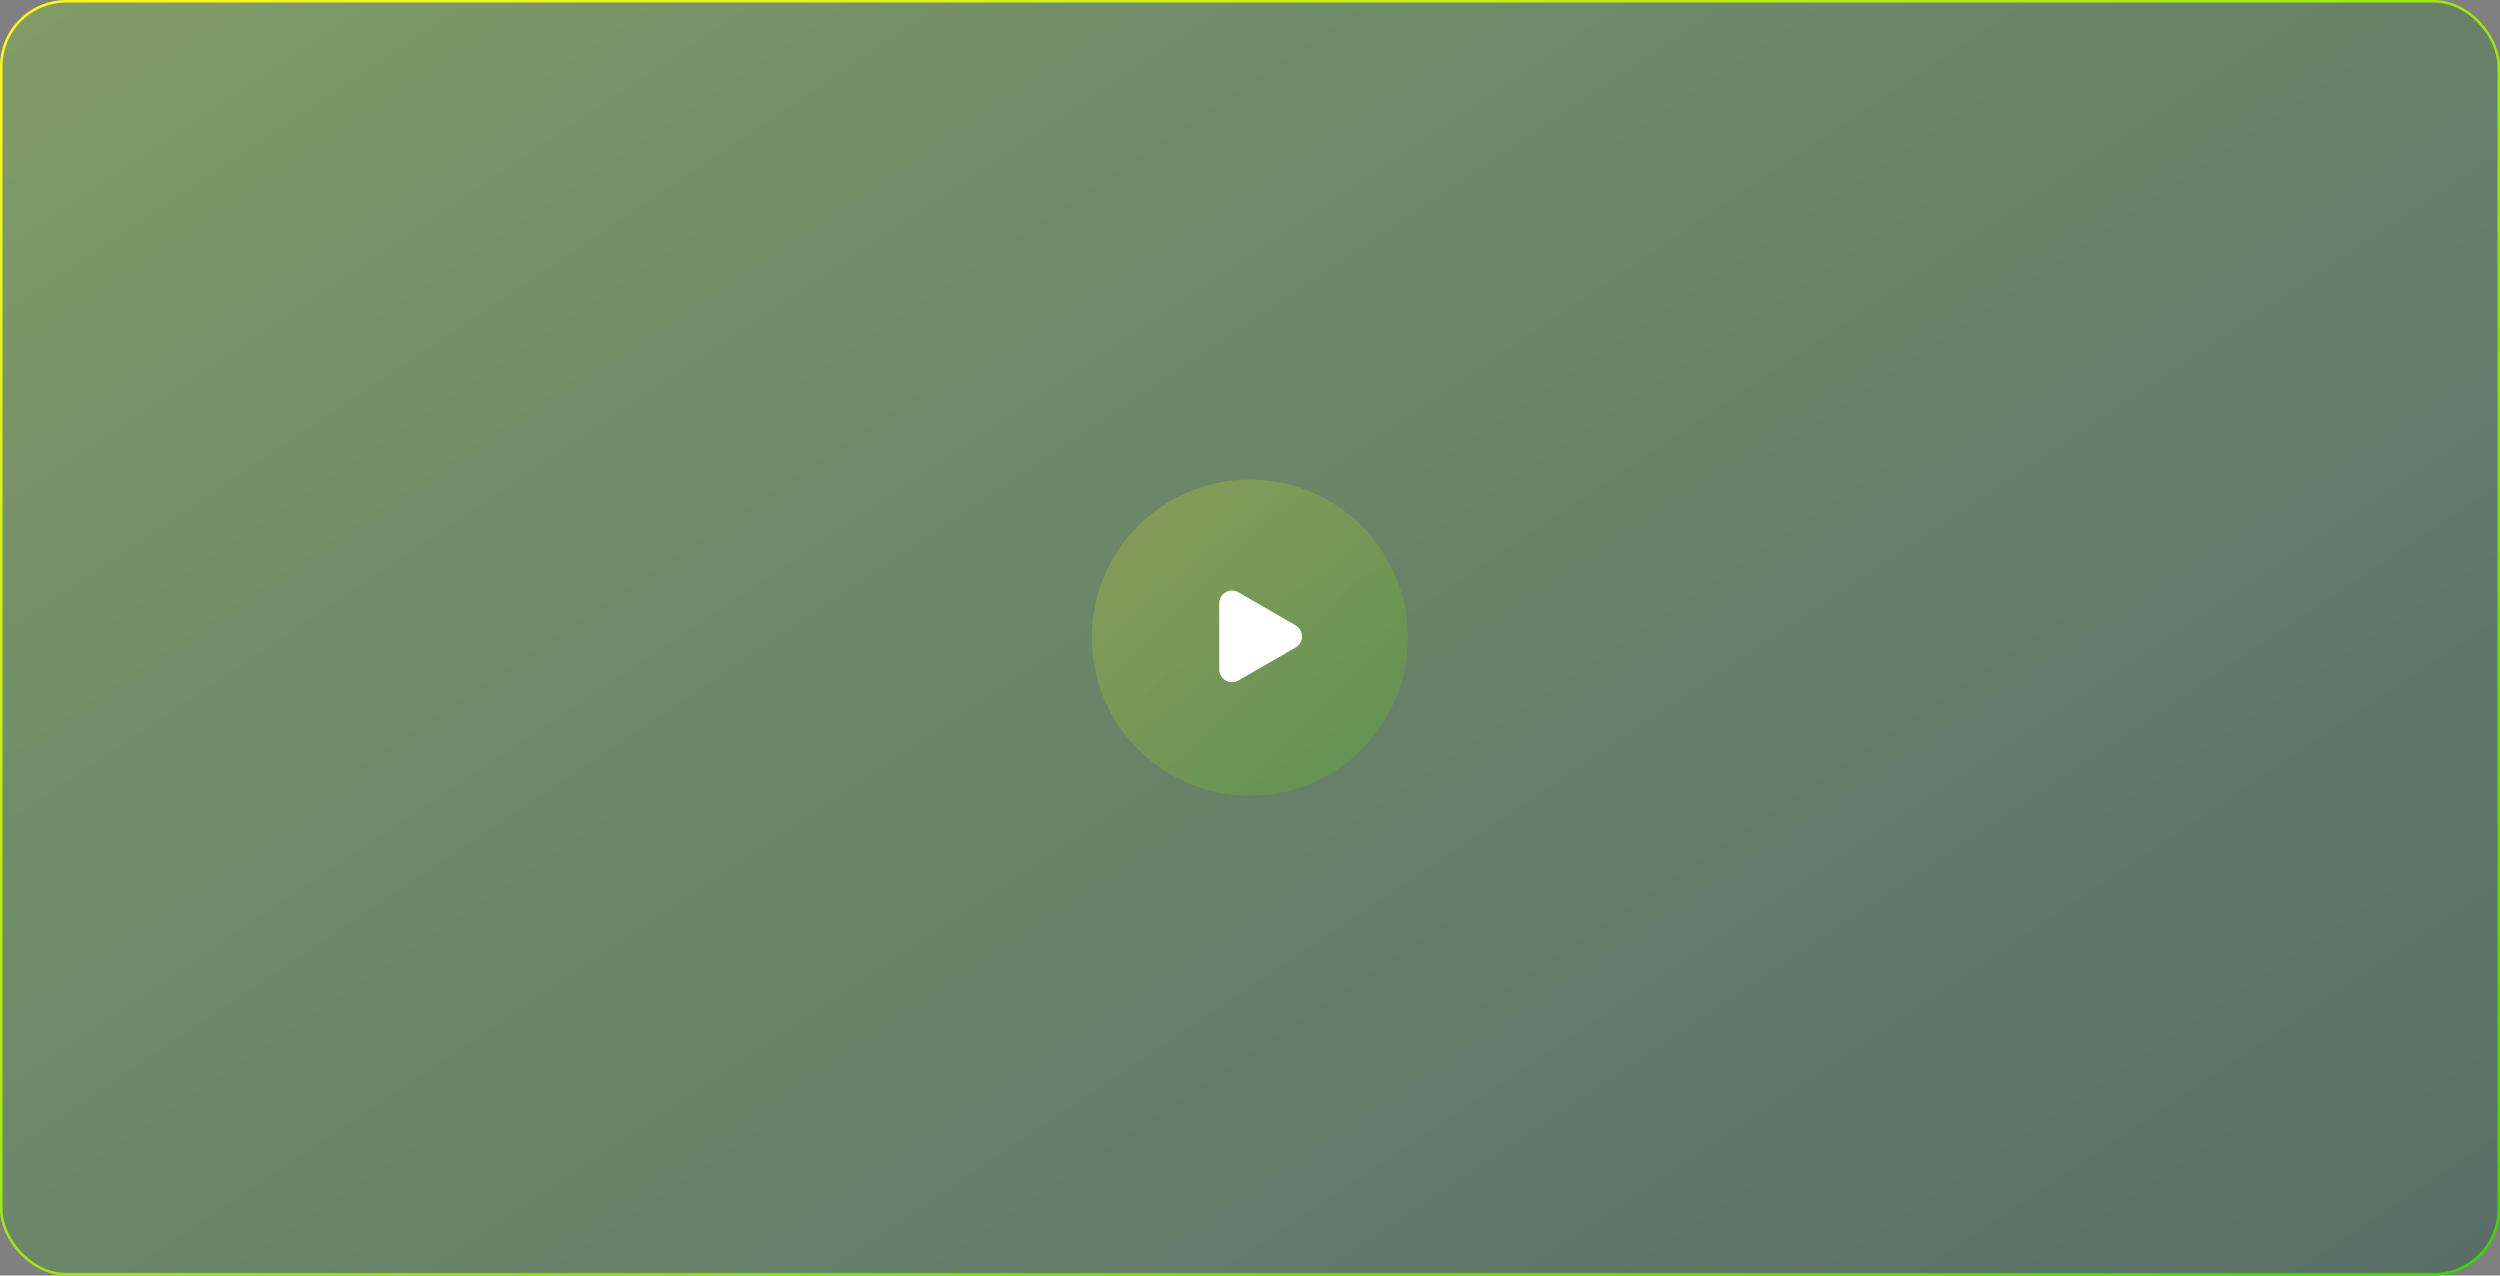 <svg width="980" height="500" viewBox="0 0 980 500" fill="none" xmlns="http://www.w3.org/2000/svg">
<rect x="0" y="0" width="980" height="500" fill="#808080" stroke="none"/>
<rect x="0.5" y="0.5" width="979" height="499" rx="25.5" fill="url(#paint0_linear_19_7)" fill-opacity="0.3"/>
<rect x="0.5" y="0.5" width="979" height="499" rx="25.5" stroke="url(#paint1_linear_19_7)"/>
<circle cx="489.949" cy="249.949" r="61.95" fill="url(#paint2_linear_19_7)" fill-opacity="0.2"/>
<path d="M507.902 245.139C511.235 247.064 511.235 251.875 507.902 253.799L485.444 266.765C482.11 268.69 477.944 266.284 477.944 262.435V236.503C477.944 232.654 482.11 230.249 485.444 232.173L507.902 245.139Z" fill="white"/>
<defs>
<linearGradient id="paint0_linear_19_7" x1="-90.499" y1="-58.678" x2="496.965" y2="820.296" gradientUnits="userSpaceOnUse">
<stop stop-color="#9DEA29"/>
<stop offset="0.36" stop-color="#4DAD31"/>
<stop offset="1" stop-color="#004530"/>
</linearGradient>
<linearGradient id="paint1_linear_19_7" x1="0" y1="0" x2="404.825" y2="793.457" gradientUnits="userSpaceOnUse">
<stop stop-color="#FFF720"/>
<stop offset="1" stop-color="#3CD500"/>
</linearGradient>
<linearGradient id="paint2_linear_19_7" x1="428" y1="188" x2="551.899" y2="311.899" gradientUnits="userSpaceOnUse">
<stop stop-color="#FFF720"/>
<stop offset="1" stop-color="#3CD500"/>
</linearGradient>
</defs>
</svg>
